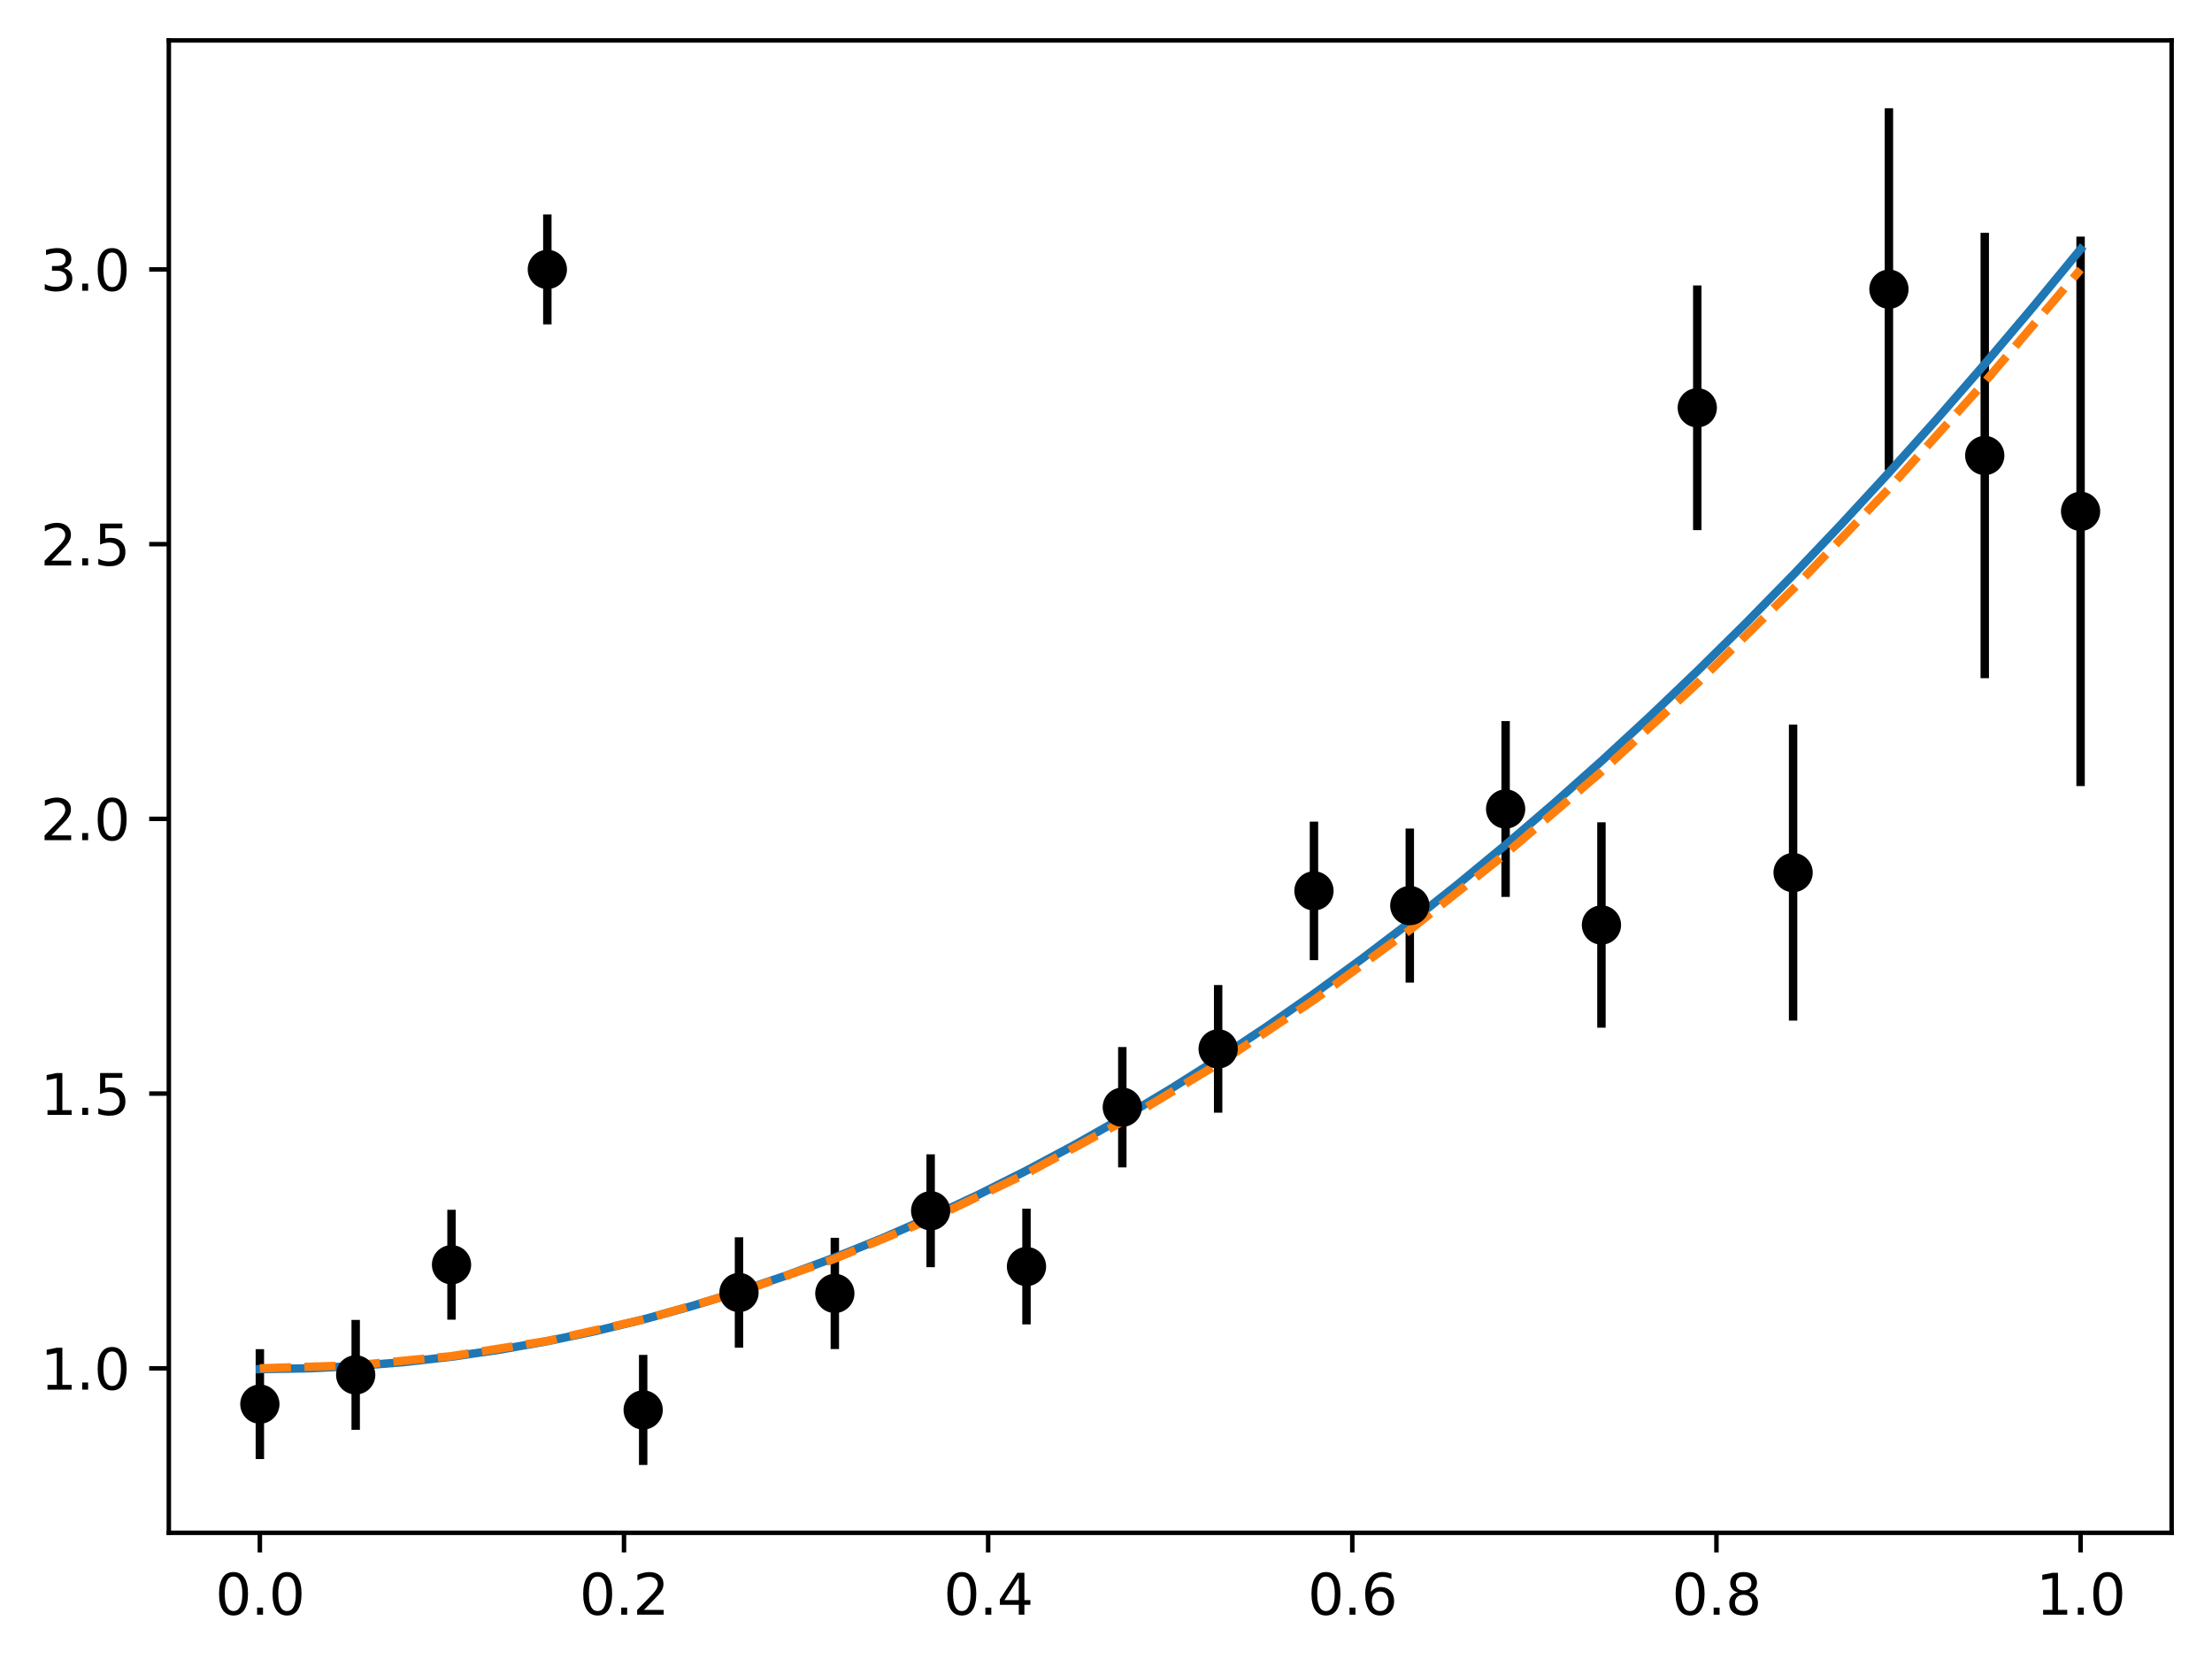 <?xml version="1.0" encoding="utf-8" standalone="no"?>
<!DOCTYPE svg PUBLIC "-//W3C//DTD SVG 1.1//EN"
  "http://www.w3.org/Graphics/SVG/1.1/DTD/svg11.dtd">
<svg xmlns:xlink="http://www.w3.org/1999/xlink" width="394.423pt" height="297.19pt" viewBox="0 0 394.423 297.19" xmlns="http://www.w3.org/2000/svg" version="1.1">
 <defs>
  <style type="text/css">*{stroke-linejoin: round; stroke-linecap: butt}</style>
 </defs>
 <g id="figure_1">
  <g id="patch_1">
   <path d="M 0 297.19 
L 394.423 297.19 
L 394.423 0 
L 0 0 
z
" style="fill: #ffffff"/>
  </g>
  <g id="axes_1">
   <g id="patch_2">
    <path d="M 30.103 273.312 
L 387.223 273.312 
L 387.223 7.2 
L 30.103 7.2 
z
" style="fill: #ffffff"/>
   </g>
   <g id="matplotlib.axis_1">
    <g id="xtick_1">
     <g id="line2d_1">
      <defs>
       <path id="m9ba80d6c96" d="M 0 0 
L 0 3.5 
" style="stroke: #000000; stroke-width: 0.8"/>
      </defs>
      <g>
       <use xlink:href="#m9ba80d6c96" x="46.336" y="273.312" style="stroke: #000000; stroke-width: 0.8"/>
      </g>
     </g>
     <g id="text_1">
      <!-- 0.0 -->
      <g transform="translate(38.384 287.91) scale(0.1 -0.1)">
       <defs>
        <path id="DejaVuSans-30" d="M 2034 4250 
Q 1547 4250 1301 3770 
Q 1056 3291 1056 2328 
Q 1056 1369 1301 889 
Q 1547 409 2034 409 
Q 2525 409 2770 889 
Q 3016 1369 3016 2328 
Q 3016 3291 2770 3770 
Q 2525 4250 2034 4250 
z
M 2034 4750 
Q 2819 4750 3233 4129 
Q 3647 3509 3647 2328 
Q 3647 1150 3233 529 
Q 2819 -91 2034 -91 
Q 1250 -91 836 529 
Q 422 1150 422 2328 
Q 422 3509 836 4129 
Q 1250 4750 2034 4750 
z
" transform="scale(0.016)"/>
        <path id="DejaVuSans-2e" d="M 684 794 
L 1344 794 
L 1344 0 
L 684 0 
L 684 794 
z
" transform="scale(0.016)"/>
       </defs>
       <use xlink:href="#DejaVuSans-30"/>
       <use xlink:href="#DejaVuSans-2e" x="63.623"/>
       <use xlink:href="#DejaVuSans-30" x="95.41"/>
      </g>
     </g>
    </g>
    <g id="xtick_2">
     <g id="line2d_2">
      <g>
       <use xlink:href="#m9ba80d6c96" x="111.267" y="273.312" style="stroke: #000000; stroke-width: 0.8"/>
      </g>
     </g>
     <g id="text_2">
      <!-- 0.2 -->
      <g transform="translate(103.315 287.91) scale(0.1 -0.1)">
       <defs>
        <path id="DejaVuSans-32" d="M 1228 531 
L 3431 531 
L 3431 0 
L 469 0 
L 469 531 
Q 828 903 1448 1529 
Q 2069 2156 2228 2338 
Q 2531 2678 2651 2914 
Q 2772 3150 2772 3378 
Q 2772 3750 2511 3984 
Q 2250 4219 1831 4219 
Q 1534 4219 1204 4116 
Q 875 4013 500 3803 
L 500 4441 
Q 881 4594 1212 4672 
Q 1544 4750 1819 4750 
Q 2544 4750 2975 4387 
Q 3406 4025 3406 3419 
Q 3406 3131 3298 2873 
Q 3191 2616 2906 2266 
Q 2828 2175 2409 1742 
Q 1991 1309 1228 531 
z
" transform="scale(0.016)"/>
       </defs>
       <use xlink:href="#DejaVuSans-30"/>
       <use xlink:href="#DejaVuSans-2e" x="63.623"/>
       <use xlink:href="#DejaVuSans-32" x="95.41"/>
      </g>
     </g>
    </g>
    <g id="xtick_3">
     <g id="line2d_3">
      <g>
       <use xlink:href="#m9ba80d6c96" x="176.198" y="273.312" style="stroke: #000000; stroke-width: 0.8"/>
      </g>
     </g>
     <g id="text_3">
      <!-- 0.4 -->
      <g transform="translate(168.246 287.91) scale(0.1 -0.1)">
       <defs>
        <path id="DejaVuSans-34" d="M 2419 4116 
L 825 1625 
L 2419 1625 
L 2419 4116 
z
M 2253 4666 
L 3047 4666 
L 3047 1625 
L 3713 1625 
L 3713 1100 
L 3047 1100 
L 3047 0 
L 2419 0 
L 2419 1100 
L 313 1100 
L 313 1709 
L 2253 4666 
z
" transform="scale(0.016)"/>
       </defs>
       <use xlink:href="#DejaVuSans-30"/>
       <use xlink:href="#DejaVuSans-2e" x="63.623"/>
       <use xlink:href="#DejaVuSans-34" x="95.41"/>
      </g>
     </g>
    </g>
    <g id="xtick_4">
     <g id="line2d_4">
      <g>
       <use xlink:href="#m9ba80d6c96" x="241.129" y="273.312" style="stroke: #000000; stroke-width: 0.8"/>
      </g>
     </g>
     <g id="text_4">
      <!-- 0.6 -->
      <g transform="translate(233.177 287.91) scale(0.1 -0.1)">
       <defs>
        <path id="DejaVuSans-36" d="M 2113 2584 
Q 1688 2584 1439 2293 
Q 1191 2003 1191 1497 
Q 1191 994 1439 701 
Q 1688 409 2113 409 
Q 2538 409 2786 701 
Q 3034 994 3034 1497 
Q 3034 2003 2786 2293 
Q 2538 2584 2113 2584 
z
M 3366 4563 
L 3366 3988 
Q 3128 4100 2886 4159 
Q 2644 4219 2406 4219 
Q 1781 4219 1451 3797 
Q 1122 3375 1075 2522 
Q 1259 2794 1537 2939 
Q 1816 3084 2150 3084 
Q 2853 3084 3261 2657 
Q 3669 2231 3669 1497 
Q 3669 778 3244 343 
Q 2819 -91 2113 -91 
Q 1303 -91 875 529 
Q 447 1150 447 2328 
Q 447 3434 972 4092 
Q 1497 4750 2381 4750 
Q 2619 4750 2861 4703 
Q 3103 4656 3366 4563 
z
" transform="scale(0.016)"/>
       </defs>
       <use xlink:href="#DejaVuSans-30"/>
       <use xlink:href="#DejaVuSans-2e" x="63.623"/>
       <use xlink:href="#DejaVuSans-36" x="95.41"/>
      </g>
     </g>
    </g>
    <g id="xtick_5">
     <g id="line2d_5">
      <g>
       <use xlink:href="#m9ba80d6c96" x="306.059" y="273.312" style="stroke: #000000; stroke-width: 0.8"/>
      </g>
     </g>
     <g id="text_5">
      <!-- 0.8 -->
      <g transform="translate(298.108 287.91) scale(0.1 -0.1)">
       <defs>
        <path id="DejaVuSans-38" d="M 2034 2216 
Q 1584 2216 1326 1975 
Q 1069 1734 1069 1313 
Q 1069 891 1326 650 
Q 1584 409 2034 409 
Q 2484 409 2743 651 
Q 3003 894 3003 1313 
Q 3003 1734 2745 1975 
Q 2488 2216 2034 2216 
z
M 1403 2484 
Q 997 2584 770 2862 
Q 544 3141 544 3541 
Q 544 4100 942 4425 
Q 1341 4750 2034 4750 
Q 2731 4750 3128 4425 
Q 3525 4100 3525 3541 
Q 3525 3141 3298 2862 
Q 3072 2584 2669 2484 
Q 3125 2378 3379 2068 
Q 3634 1759 3634 1313 
Q 3634 634 3220 271 
Q 2806 -91 2034 -91 
Q 1263 -91 848 271 
Q 434 634 434 1313 
Q 434 1759 690 2068 
Q 947 2378 1403 2484 
z
M 1172 3481 
Q 1172 3119 1398 2916 
Q 1625 2713 2034 2713 
Q 2441 2713 2670 2916 
Q 2900 3119 2900 3481 
Q 2900 3844 2670 4047 
Q 2441 4250 2034 4250 
Q 1625 4250 1398 4047 
Q 1172 3844 1172 3481 
z
" transform="scale(0.016)"/>
       </defs>
       <use xlink:href="#DejaVuSans-30"/>
       <use xlink:href="#DejaVuSans-2e" x="63.623"/>
       <use xlink:href="#DejaVuSans-38" x="95.41"/>
      </g>
     </g>
    </g>
    <g id="xtick_6">
     <g id="line2d_6">
      <g>
       <use xlink:href="#m9ba80d6c96" x="370.99" y="273.312" style="stroke: #000000; stroke-width: 0.8"/>
      </g>
     </g>
     <g id="text_6">
      <!-- 1.0 -->
      <g transform="translate(363.039 287.91) scale(0.1 -0.1)">
       <defs>
        <path id="DejaVuSans-31" d="M 794 531 
L 1825 531 
L 1825 4091 
L 703 3866 
L 703 4441 
L 1819 4666 
L 2450 4666 
L 2450 531 
L 3481 531 
L 3481 0 
L 794 0 
L 794 531 
z
" transform="scale(0.016)"/>
       </defs>
       <use xlink:href="#DejaVuSans-31"/>
       <use xlink:href="#DejaVuSans-2e" x="63.623"/>
       <use xlink:href="#DejaVuSans-30" x="95.41"/>
      </g>
     </g>
    </g>
   </g>
   <g id="matplotlib.axis_2">
    <g id="ytick_1">
     <g id="line2d_7">
      <defs>
       <path id="m1899016a2f" d="M 0 0 
L -3.5 0 
" style="stroke: #000000; stroke-width: 0.8"/>
      </defs>
      <g>
       <use xlink:href="#m1899016a2f" x="30.103" y="243.98" style="stroke: #000000; stroke-width: 0.8"/>
      </g>
     </g>
     <g id="text_7">
      <!-- 1.0 -->
      <g transform="translate(7.2 247.779) scale(0.1 -0.1)">
       <use xlink:href="#DejaVuSans-31"/>
       <use xlink:href="#DejaVuSans-2e" x="63.623"/>
       <use xlink:href="#DejaVuSans-30" x="95.41"/>
      </g>
     </g>
    </g>
    <g id="ytick_2">
     <g id="line2d_8">
      <g>
       <use xlink:href="#m1899016a2f" x="30.103" y="194.994" style="stroke: #000000; stroke-width: 0.8"/>
      </g>
     </g>
     <g id="text_8">
      <!-- 1.5 -->
      <g transform="translate(7.2 198.794) scale(0.1 -0.1)">
       <defs>
        <path id="DejaVuSans-35" d="M 691 4666 
L 3169 4666 
L 3169 4134 
L 1269 4134 
L 1269 2991 
Q 1406 3038 1543 3061 
Q 1681 3084 1819 3084 
Q 2600 3084 3056 2656 
Q 3513 2228 3513 1497 
Q 3513 744 3044 326 
Q 2575 -91 1722 -91 
Q 1428 -91 1123 -41 
Q 819 9 494 109 
L 494 744 
Q 775 591 1075 516 
Q 1375 441 1709 441 
Q 2250 441 2565 725 
Q 2881 1009 2881 1497 
Q 2881 1984 2565 2268 
Q 2250 2553 1709 2553 
Q 1456 2553 1204 2497 
Q 953 2441 691 2322 
L 691 4666 
z
" transform="scale(0.016)"/>
       </defs>
       <use xlink:href="#DejaVuSans-31"/>
       <use xlink:href="#DejaVuSans-2e" x="63.623"/>
       <use xlink:href="#DejaVuSans-35" x="95.41"/>
      </g>
     </g>
    </g>
    <g id="ytick_3">
     <g id="line2d_9">
      <g>
       <use xlink:href="#m1899016a2f" x="30.103" y="146.009" style="stroke: #000000; stroke-width: 0.8"/>
      </g>
     </g>
     <g id="text_9">
      <!-- 2.0 -->
      <g transform="translate(7.2 149.808) scale(0.1 -0.1)">
       <use xlink:href="#DejaVuSans-32"/>
       <use xlink:href="#DejaVuSans-2e" x="63.623"/>
       <use xlink:href="#DejaVuSans-30" x="95.41"/>
      </g>
     </g>
    </g>
    <g id="ytick_4">
     <g id="line2d_10">
      <g>
       <use xlink:href="#m1899016a2f" x="30.103" y="97.024" style="stroke: #000000; stroke-width: 0.8"/>
      </g>
     </g>
     <g id="text_10">
      <!-- 2.5 -->
      <g transform="translate(7.2 100.823) scale(0.1 -0.1)">
       <use xlink:href="#DejaVuSans-32"/>
       <use xlink:href="#DejaVuSans-2e" x="63.623"/>
       <use xlink:href="#DejaVuSans-35" x="95.41"/>
      </g>
     </g>
    </g>
    <g id="ytick_5">
     <g id="line2d_11">
      <g>
       <use xlink:href="#m1899016a2f" x="30.103" y="48.038" style="stroke: #000000; stroke-width: 0.8"/>
      </g>
     </g>
     <g id="text_11">
      <!-- 3.0 -->
      <g transform="translate(7.2 51.838) scale(0.1 -0.1)">
       <defs>
        <path id="DejaVuSans-33" d="M 2597 2516 
Q 3050 2419 3304 2112 
Q 3559 1806 3559 1356 
Q 3559 666 3084 287 
Q 2609 -91 1734 -91 
Q 1441 -91 1130 -33 
Q 819 25 488 141 
L 488 750 
Q 750 597 1062 519 
Q 1375 441 1716 441 
Q 2309 441 2620 675 
Q 2931 909 2931 1356 
Q 2931 1769 2642 2001 
Q 2353 2234 1838 2234 
L 1294 2234 
L 1294 2753 
L 1863 2753 
Q 2328 2753 2575 2939 
Q 2822 3125 2822 3475 
Q 2822 3834 2567 4026 
Q 2313 4219 1838 4219 
Q 1578 4219 1281 4162 
Q 984 4106 628 3988 
L 628 4550 
Q 988 4650 1302 4700 
Q 1616 4750 1894 4750 
Q 2613 4750 3031 4423 
Q 3450 4097 3450 3541 
Q 3450 3153 3228 2886 
Q 3006 2619 2597 2516 
z
" transform="scale(0.016)"/>
       </defs>
       <use xlink:href="#DejaVuSans-33"/>
       <use xlink:href="#DejaVuSans-2e" x="63.623"/>
       <use xlink:href="#DejaVuSans-30" x="95.41"/>
      </g>
     </g>
    </g>
   </g>
   <g id="LineCollection_1">
    <path d="M 46.336 260.162 
L 46.336 240.568 
" clip-path="url(#p82abd523d8)" style="fill: none; stroke: #000000; stroke-width: 1.5"/>
    <path d="M 63.423 254.946 
L 63.423 235.352 
" clip-path="url(#p82abd523d8)" style="fill: none; stroke: #000000; stroke-width: 1.5"/>
    <path d="M 80.51 235.306 
L 80.51 215.711 
" clip-path="url(#p82abd523d8)" style="fill: none; stroke: #000000; stroke-width: 1.5"/>
    <path d="M 97.597 57.839 
L 97.597 38.238 
" clip-path="url(#p82abd523d8)" style="fill: none; stroke: #000000; stroke-width: 1.5"/>
    <path d="M 114.684 261.216 
L 114.684 241.589 
" clip-path="url(#p82abd523d8)" style="fill: none; stroke: #000000; stroke-width: 1.5"/>
    <path d="M 131.771 240.308 
L 131.771 220.615 
" clip-path="url(#p82abd523d8)" style="fill: none; stroke: #000000; stroke-width: 1.5"/>
    <path d="M 148.858 240.545 
L 148.858 220.705 
" clip-path="url(#p82abd523d8)" style="fill: none; stroke: #000000; stroke-width: 1.5"/>
    <path d="M 165.945 225.951 
L 165.945 205.825 
" clip-path="url(#p82abd523d8)" style="fill: none; stroke: #000000; stroke-width: 1.5"/>
    <path d="M 183.033 236.147 
L 183.033 215.516 
" clip-path="url(#p82abd523d8)" style="fill: none; stroke: #000000; stroke-width: 1.5"/>
    <path d="M 200.12 208.152 
L 200.12 186.689 
" clip-path="url(#p82abd523d8)" style="fill: none; stroke: #000000; stroke-width: 1.5"/>
    <path d="M 217.207 198.403 
L 217.207 175.644 
" clip-path="url(#p82abd523d8)" style="fill: none; stroke: #000000; stroke-width: 1.5"/>
    <path d="M 234.294 171.197 
L 234.294 146.506 
" clip-path="url(#p82abd523d8)" style="fill: none; stroke: #000000; stroke-width: 1.5"/>
    <path d="M 251.381 175.206 
L 251.381 147.736 
" clip-path="url(#p82abd523d8)" style="fill: none; stroke: #000000; stroke-width: 1.5"/>
    <path d="M 268.468 159.922 
L 268.468 128.576 
" clip-path="url(#p82abd523d8)" style="fill: none; stroke: #000000; stroke-width: 1.5"/>
    <path d="M 285.555 183.243 
L 285.555 146.625 
" clip-path="url(#p82abd523d8)" style="fill: none; stroke: #000000; stroke-width: 1.5"/>
    <path d="M 302.642 94.527 
L 302.642 50.896 
" clip-path="url(#p82abd523d8)" style="fill: none; stroke: #000000; stroke-width: 1.5"/>
    <path d="M 319.729 181.981 
L 319.729 129.196 
" clip-path="url(#p82abd523d8)" style="fill: none; stroke: #000000; stroke-width: 1.5"/>
    <path d="M 336.816 83.833 
L 336.816 19.296 
" clip-path="url(#p82abd523d8)" style="fill: none; stroke: #000000; stroke-width: 1.5"/>
    <path d="M 353.903 120.922 
L 353.903 41.517 
" clip-path="url(#p82abd523d8)" style="fill: none; stroke: #000000; stroke-width: 1.5"/>
    <path d="M 370.99 140.162 
L 370.99 42.192 
" clip-path="url(#p82abd523d8)" style="fill: none; stroke: #000000; stroke-width: 1.5"/>
   </g>
   <g id="line2d_12">
    <path d="M 46.336 244.123 
L 54.879 243.985 
L 63.423 243.57 
L 71.966 242.878 
L 80.51 241.91 
L 89.054 240.666 
L 97.597 239.145 
L 106.141 237.347 
L 114.684 235.273 
L 123.228 232.922 
L 131.771 230.295 
L 140.315 227.391 
L 148.858 224.21 
L 157.402 220.753 
L 165.945 217.02 
L 174.489 213.009 
L 183.033 208.723 
L 191.576 204.159 
L 200.12 199.32 
L 208.663 194.203 
L 217.207 188.81 
L 225.75 183.141 
L 234.294 177.195 
L 242.837 170.972 
L 251.381 164.473 
L 259.924 157.697 
L 268.468 150.644 
L 277.011 143.316 
L 285.555 135.71 
L 294.099 127.828 
L 302.642 119.669 
L 311.186 111.234 
L 319.729 102.522 
L 328.273 93.534 
L 336.816 84.269 
L 345.36 74.728 
L 353.903 64.91 
L 362.447 54.815 
L 370.99 44.444 
" clip-path="url(#p82abd523d8)" style="fill: none; stroke: #1f77b4; stroke-width: 1.5; stroke-linecap: square"/>
   </g>
   <g id="line2d_13">
    <path d="M 46.336 243.98 
L 63.423 243.437 
L 80.51 241.809 
L 97.597 239.095 
L 114.684 235.295 
L 131.771 230.41 
L 148.858 224.44 
L 165.945 217.384 
L 183.033 209.242 
L 200.12 200.015 
L 217.207 189.702 
L 234.294 178.304 
L 251.381 165.82 
L 268.468 152.251 
L 285.555 137.596 
L 302.642 121.856 
L 319.729 105.03 
L 336.816 87.118 
L 353.903 68.121 
L 370.99 48.038 
" clip-path="url(#p82abd523d8)" style="fill: none; stroke-dasharray: 5.55,2.4; stroke-dashoffset: 0; stroke: #ff7f0e; stroke-width: 1.5"/>
   </g>
   <g id="line2d_14">
    <defs>
     <path id="mf5f723fbde" d="M 0 3 
C 0.796 3 1.559 2.684 2.121 2.121 
C 2.684 1.559 3 0.796 3 0 
C 3 -0.796 2.684 -1.559 2.121 -2.121 
C 1.559 -2.684 0.796 -3 0 -3 
C -0.796 -3 -1.559 -2.684 -2.121 -2.121 
C -2.684 -1.559 -3 -0.796 -3 0 
C -3 0.796 -2.684 1.559 -2.121 2.121 
C -1.559 2.684 -0.796 3 0 3 
z
" style="stroke: #000000"/>
    </defs>
    <g clip-path="url(#p82abd523d8)">
     <use xlink:href="#mf5f723fbde" x="46.336" y="250.365" style="stroke: #000000"/>
     <use xlink:href="#mf5f723fbde" x="63.423" y="245.149" style="stroke: #000000"/>
     <use xlink:href="#mf5f723fbde" x="80.51" y="225.508" style="stroke: #000000"/>
     <use xlink:href="#mf5f723fbde" x="97.597" y="48.038" style="stroke: #000000"/>
     <use xlink:href="#mf5f723fbde" x="114.684" y="251.403" style="stroke: #000000"/>
     <use xlink:href="#mf5f723fbde" x="131.771" y="230.462" style="stroke: #000000"/>
     <use xlink:href="#mf5f723fbde" x="148.858" y="230.625" style="stroke: #000000"/>
     <use xlink:href="#mf5f723fbde" x="165.945" y="215.888" style="stroke: #000000"/>
     <use xlink:href="#mf5f723fbde" x="183.033" y="225.832" style="stroke: #000000"/>
     <use xlink:href="#mf5f723fbde" x="200.12" y="197.42" style="stroke: #000000"/>
     <use xlink:href="#mf5f723fbde" x="217.207" y="187.024" style="stroke: #000000"/>
     <use xlink:href="#mf5f723fbde" x="234.294" y="158.851" style="stroke: #000000"/>
     <use xlink:href="#mf5f723fbde" x="251.381" y="161.471" style="stroke: #000000"/>
     <use xlink:href="#mf5f723fbde" x="268.468" y="144.249" style="stroke: #000000"/>
     <use xlink:href="#mf5f723fbde" x="285.555" y="164.934" style="stroke: #000000"/>
     <use xlink:href="#mf5f723fbde" x="302.642" y="72.711" style="stroke: #000000"/>
     <use xlink:href="#mf5f723fbde" x="319.729" y="155.588" style="stroke: #000000"/>
     <use xlink:href="#mf5f723fbde" x="336.816" y="51.565" style="stroke: #000000"/>
     <use xlink:href="#mf5f723fbde" x="353.903" y="81.219" style="stroke: #000000"/>
     <use xlink:href="#mf5f723fbde" x="370.99" y="91.177" style="stroke: #000000"/>
    </g>
   </g>
   <g id="patch_3">
    <path d="M 30.103 273.312 
L 30.103 7.2 
" style="fill: none; stroke: #000000; stroke-width: 0.8; stroke-linejoin: miter; stroke-linecap: square"/>
   </g>
   <g id="patch_4">
    <path d="M 387.223 273.312 
L 387.223 7.2 
" style="fill: none; stroke: #000000; stroke-width: 0.8; stroke-linejoin: miter; stroke-linecap: square"/>
   </g>
   <g id="patch_5">
    <path d="M 30.103 273.312 
L 387.223 273.312 
" style="fill: none; stroke: #000000; stroke-width: 0.8; stroke-linejoin: miter; stroke-linecap: square"/>
   </g>
   <g id="patch_6">
    <path d="M 30.103 7.2 
L 387.223 7.2 
" style="fill: none; stroke: #000000; stroke-width: 0.8; stroke-linejoin: miter; stroke-linecap: square"/>
   </g>
  </g>
 </g>
 <defs>
  <clipPath id="p82abd523d8">
   <rect x="30.103" y="7.2" width="357.12" height="266.112"/>
  </clipPath>
 </defs>
</svg>
